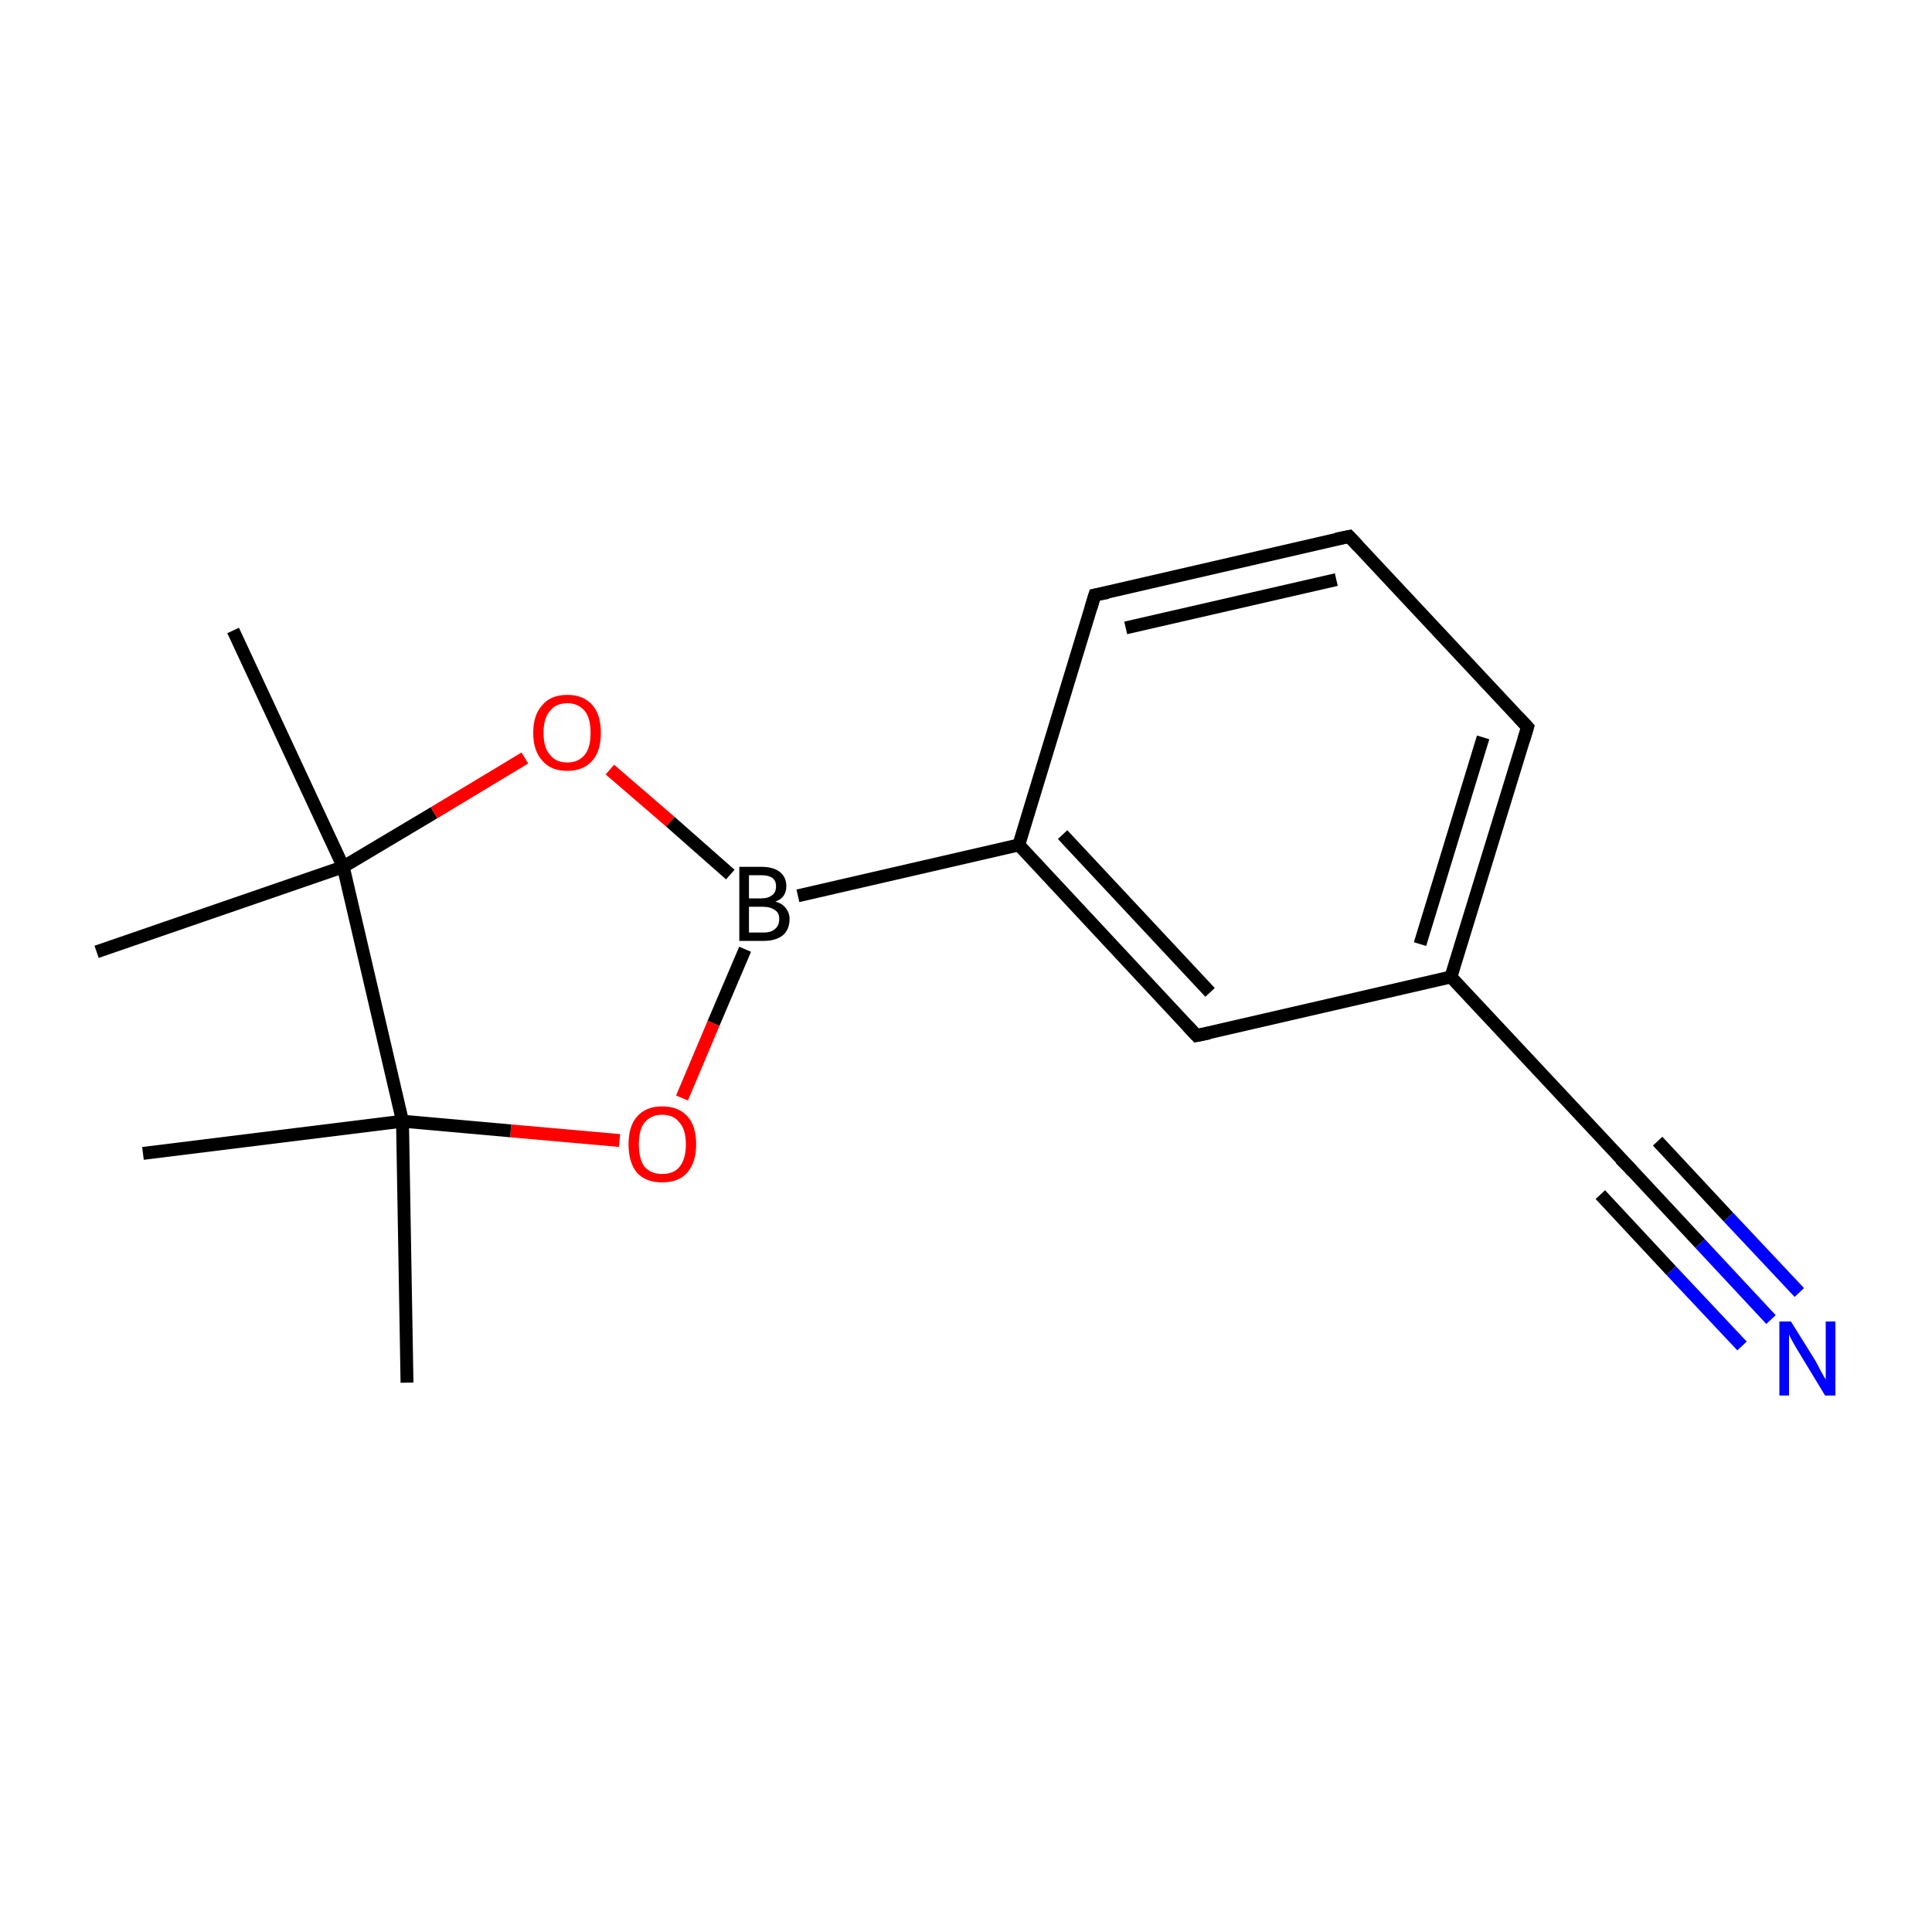 <?xml version='1.0' encoding='iso-8859-1'?>
<svg version='1.1' baseProfile='full'
              xmlns='http://www.w3.org/2000/svg'
                      xmlns:rdkit='http://www.rdkit.org/xml'
                      xmlns:xlink='http://www.w3.org/1999/xlink'
                  xml:space='preserve'
width='300px' height='300px' viewBox='0 0 300 300'>
<!-- END OF HEADER -->
<rect style='opacity:1.0;fill:none;stroke:none' width='300.0' height='300.0' x='0.0' y='0.0'> </rect>
<path class='bond-0 atom-0 atom-1' d='M 115.7,147.4 L 110.8,158.9' style='fill:none;fill-rule:evenodd;stroke:#000000;stroke-width:2.0px;stroke-linecap:butt;stroke-linejoin:miter;stroke-opacity:1' />
<path class='bond-0 atom-0 atom-1' d='M 110.8,158.9 L 105.9,170.5' style='fill:none;fill-rule:evenodd;stroke:#FF0000;stroke-width:2.0px;stroke-linecap:butt;stroke-linejoin:miter;stroke-opacity:1' />
<path class='bond-1 atom-1 atom-2' d='M 96.2,177.1 L 79.3,175.6' style='fill:none;fill-rule:evenodd;stroke:#FF0000;stroke-width:2.0px;stroke-linecap:butt;stroke-linejoin:miter;stroke-opacity:1' />
<path class='bond-1 atom-1 atom-2' d='M 79.3,175.6 L 62.5,174.1' style='fill:none;fill-rule:evenodd;stroke:#000000;stroke-width:2.0px;stroke-linecap:butt;stroke-linejoin:miter;stroke-opacity:1' />
<path class='bond-2 atom-2 atom-3' d='M 62.5,174.1 L 53.3,134.6' style='fill:none;fill-rule:evenodd;stroke:#000000;stroke-width:2.0px;stroke-linecap:butt;stroke-linejoin:miter;stroke-opacity:1' />
<path class='bond-3 atom-3 atom-4' d='M 53.3,134.6 L 67.4,126.2' style='fill:none;fill-rule:evenodd;stroke:#000000;stroke-width:2.0px;stroke-linecap:butt;stroke-linejoin:miter;stroke-opacity:1' />
<path class='bond-3 atom-3 atom-4' d='M 67.4,126.2 L 81.5,117.7' style='fill:none;fill-rule:evenodd;stroke:#FF0000;stroke-width:2.0px;stroke-linecap:butt;stroke-linejoin:miter;stroke-opacity:1' />
<path class='bond-4 atom-3 atom-5' d='M 53.3,134.6 L 15.0,147.8' style='fill:none;fill-rule:evenodd;stroke:#000000;stroke-width:2.0px;stroke-linecap:butt;stroke-linejoin:miter;stroke-opacity:1' />
<path class='bond-5 atom-3 atom-6' d='M 53.3,134.6 L 36.2,97.9' style='fill:none;fill-rule:evenodd;stroke:#000000;stroke-width:2.0px;stroke-linecap:butt;stroke-linejoin:miter;stroke-opacity:1' />
<path class='bond-6 atom-2 atom-7' d='M 62.5,174.1 L 63.2,214.7' style='fill:none;fill-rule:evenodd;stroke:#000000;stroke-width:2.0px;stroke-linecap:butt;stroke-linejoin:miter;stroke-opacity:1' />
<path class='bond-7 atom-2 atom-8' d='M 62.5,174.1 L 22.2,179.1' style='fill:none;fill-rule:evenodd;stroke:#000000;stroke-width:2.0px;stroke-linecap:butt;stroke-linejoin:miter;stroke-opacity:1' />
<path class='bond-8 atom-0 atom-9' d='M 123.9,139.1 L 158.2,131.2' style='fill:none;fill-rule:evenodd;stroke:#000000;stroke-width:2.0px;stroke-linecap:butt;stroke-linejoin:miter;stroke-opacity:1' />
<path class='bond-9 atom-9 atom-10' d='M 158.2,131.2 L 185.8,160.8' style='fill:none;fill-rule:evenodd;stroke:#000000;stroke-width:2.0px;stroke-linecap:butt;stroke-linejoin:miter;stroke-opacity:1' />
<path class='bond-9 atom-9 atom-10' d='M 165.0,129.6 L 187.9,154.1' style='fill:none;fill-rule:evenodd;stroke:#000000;stroke-width:2.0px;stroke-linecap:butt;stroke-linejoin:miter;stroke-opacity:1' />
<path class='bond-10 atom-10 atom-11' d='M 185.8,160.8 L 225.3,151.7' style='fill:none;fill-rule:evenodd;stroke:#000000;stroke-width:2.0px;stroke-linecap:butt;stroke-linejoin:miter;stroke-opacity:1' />
<path class='bond-11 atom-11 atom-12' d='M 225.3,151.7 L 237.2,112.9' style='fill:none;fill-rule:evenodd;stroke:#000000;stroke-width:2.0px;stroke-linecap:butt;stroke-linejoin:miter;stroke-opacity:1' />
<path class='bond-11 atom-11 atom-12' d='M 220.5,146.6 L 230.3,114.5' style='fill:none;fill-rule:evenodd;stroke:#000000;stroke-width:2.0px;stroke-linecap:butt;stroke-linejoin:miter;stroke-opacity:1' />
<path class='bond-12 atom-12 atom-13' d='M 237.2,112.9 L 209.5,83.3' style='fill:none;fill-rule:evenodd;stroke:#000000;stroke-width:2.0px;stroke-linecap:butt;stroke-linejoin:miter;stroke-opacity:1' />
<path class='bond-13 atom-13 atom-14' d='M 209.5,83.3 L 170.0,92.4' style='fill:none;fill-rule:evenodd;stroke:#000000;stroke-width:2.0px;stroke-linecap:butt;stroke-linejoin:miter;stroke-opacity:1' />
<path class='bond-13 atom-13 atom-14' d='M 207.5,90.0 L 174.8,97.5' style='fill:none;fill-rule:evenodd;stroke:#000000;stroke-width:2.0px;stroke-linecap:butt;stroke-linejoin:miter;stroke-opacity:1' />
<path class='bond-14 atom-11 atom-15' d='M 225.3,151.7 L 253.0,181.3' style='fill:none;fill-rule:evenodd;stroke:#000000;stroke-width:2.0px;stroke-linecap:butt;stroke-linejoin:miter;stroke-opacity:1' />
<path class='bond-15 atom-15 atom-16' d='M 253.0,181.3 L 264.0,193.1' style='fill:none;fill-rule:evenodd;stroke:#000000;stroke-width:2.0px;stroke-linecap:butt;stroke-linejoin:miter;stroke-opacity:1' />
<path class='bond-15 atom-15 atom-16' d='M 264.0,193.1 L 275.0,204.9' style='fill:none;fill-rule:evenodd;stroke:#0000FF;stroke-width:2.0px;stroke-linecap:butt;stroke-linejoin:miter;stroke-opacity:1' />
<path class='bond-15 atom-15 atom-16' d='M 257.4,177.2 L 268.4,189.0' style='fill:none;fill-rule:evenodd;stroke:#000000;stroke-width:2.0px;stroke-linecap:butt;stroke-linejoin:miter;stroke-opacity:1' />
<path class='bond-15 atom-15 atom-16' d='M 268.4,189.0 L 279.4,200.7' style='fill:none;fill-rule:evenodd;stroke:#0000FF;stroke-width:2.0px;stroke-linecap:butt;stroke-linejoin:miter;stroke-opacity:1' />
<path class='bond-15 atom-15 atom-16' d='M 248.5,185.5 L 259.5,197.3' style='fill:none;fill-rule:evenodd;stroke:#000000;stroke-width:2.0px;stroke-linecap:butt;stroke-linejoin:miter;stroke-opacity:1' />
<path class='bond-15 atom-15 atom-16' d='M 259.5,197.3 L 270.5,209.0' style='fill:none;fill-rule:evenodd;stroke:#0000FF;stroke-width:2.0px;stroke-linecap:butt;stroke-linejoin:miter;stroke-opacity:1' />
<path class='bond-16 atom-4 atom-0' d='M 94.7,119.5 L 104.1,127.6' style='fill:none;fill-rule:evenodd;stroke:#FF0000;stroke-width:2.0px;stroke-linecap:butt;stroke-linejoin:miter;stroke-opacity:1' />
<path class='bond-16 atom-4 atom-0' d='M 104.1,127.6 L 113.4,135.8' style='fill:none;fill-rule:evenodd;stroke:#000000;stroke-width:2.0px;stroke-linecap:butt;stroke-linejoin:miter;stroke-opacity:1' />
<path class='bond-17 atom-14 atom-9' d='M 170.0,92.4 L 158.2,131.2' style='fill:none;fill-rule:evenodd;stroke:#000000;stroke-width:2.0px;stroke-linecap:butt;stroke-linejoin:miter;stroke-opacity:1' />
<path d='M 184.4,159.3 L 185.8,160.8 L 187.8,160.4' style='fill:none;stroke:#000000;stroke-width:2.0px;stroke-linecap:butt;stroke-linejoin:miter;stroke-miterlimit:10;stroke-opacity:1;' />
<path d='M 236.6,114.9 L 237.2,112.9 L 235.8,111.4' style='fill:none;stroke:#000000;stroke-width:2.0px;stroke-linecap:butt;stroke-linejoin:miter;stroke-miterlimit:10;stroke-opacity:1;' />
<path d='M 210.9,84.8 L 209.5,83.3 L 207.5,83.7' style='fill:none;stroke:#000000;stroke-width:2.0px;stroke-linecap:butt;stroke-linejoin:miter;stroke-miterlimit:10;stroke-opacity:1;' />
<path d='M 172.0,92.0 L 170.0,92.4 L 169.4,94.4' style='fill:none;stroke:#000000;stroke-width:2.0px;stroke-linecap:butt;stroke-linejoin:miter;stroke-miterlimit:10;stroke-opacity:1;' />
<path d='M 251.6,179.9 L 253.0,181.3 L 253.5,181.9' style='fill:none;stroke:#000000;stroke-width:2.0px;stroke-linecap:butt;stroke-linejoin:miter;stroke-miterlimit:10;stroke-opacity:1;' />
<path class='atom-0' d='M 120.4 140.0
Q 121.5 140.3, 122.0 141.0
Q 122.6 141.7, 122.6 142.7
Q 122.6 144.3, 121.6 145.2
Q 120.5 146.1, 118.6 146.1
L 114.8 146.1
L 114.8 134.6
L 118.2 134.6
Q 120.1 134.6, 121.1 135.4
Q 122.1 136.2, 122.1 137.6
Q 122.1 139.4, 120.4 140.0
M 116.3 135.9
L 116.3 139.5
L 118.2 139.5
Q 119.3 139.5, 119.9 139.0
Q 120.5 138.6, 120.5 137.6
Q 120.5 135.9, 118.2 135.9
L 116.3 135.9
M 118.6 144.8
Q 119.8 144.8, 120.4 144.2
Q 121.0 143.7, 121.0 142.7
Q 121.0 141.7, 120.3 141.3
Q 119.6 140.8, 118.4 140.8
L 116.3 140.8
L 116.3 144.8
L 118.6 144.8
' fill='#000000'/>
<path class='atom-1' d='M 97.6 177.7
Q 97.6 174.9, 98.9 173.4
Q 100.3 171.8, 102.8 171.8
Q 105.4 171.8, 106.8 173.4
Q 108.1 174.9, 108.1 177.7
Q 108.1 180.5, 106.7 182.1
Q 105.4 183.6, 102.8 183.6
Q 100.3 183.6, 98.9 182.1
Q 97.6 180.5, 97.6 177.7
M 102.8 182.3
Q 104.6 182.3, 105.5 181.2
Q 106.5 180.0, 106.5 177.7
Q 106.5 175.4, 105.5 174.3
Q 104.6 173.1, 102.8 173.1
Q 101.1 173.1, 100.1 174.3
Q 99.2 175.4, 99.2 177.7
Q 99.2 180.0, 100.1 181.2
Q 101.1 182.3, 102.8 182.3
' fill='#FF0000'/>
<path class='atom-4' d='M 82.8 113.8
Q 82.8 111.0, 84.2 109.5
Q 85.5 107.9, 88.1 107.9
Q 90.6 107.9, 92.0 109.5
Q 93.3 111.0, 93.3 113.8
Q 93.3 116.6, 92.0 118.1
Q 90.6 119.7, 88.1 119.7
Q 85.5 119.7, 84.2 118.1
Q 82.8 116.6, 82.8 113.8
M 88.1 118.4
Q 89.8 118.4, 90.8 117.2
Q 91.7 116.1, 91.7 113.8
Q 91.7 111.5, 90.8 110.4
Q 89.8 109.2, 88.1 109.2
Q 86.3 109.2, 85.4 110.4
Q 84.4 111.5, 84.4 113.8
Q 84.4 116.1, 85.4 117.2
Q 86.3 118.4, 88.1 118.4
' fill='#FF0000'/>
<path class='atom-16' d='M 278.1 205.2
L 281.9 211.3
Q 282.2 211.9, 282.8 213.0
Q 283.4 214.1, 283.5 214.2
L 283.5 205.2
L 285.0 205.2
L 285.0 216.7
L 283.4 216.7
L 279.4 210.1
Q 278.9 209.3, 278.4 208.4
Q 277.9 207.5, 277.8 207.2
L 277.8 216.7
L 276.3 216.7
L 276.3 205.2
L 278.1 205.2
' fill='#0000FF'/>
</svg>
